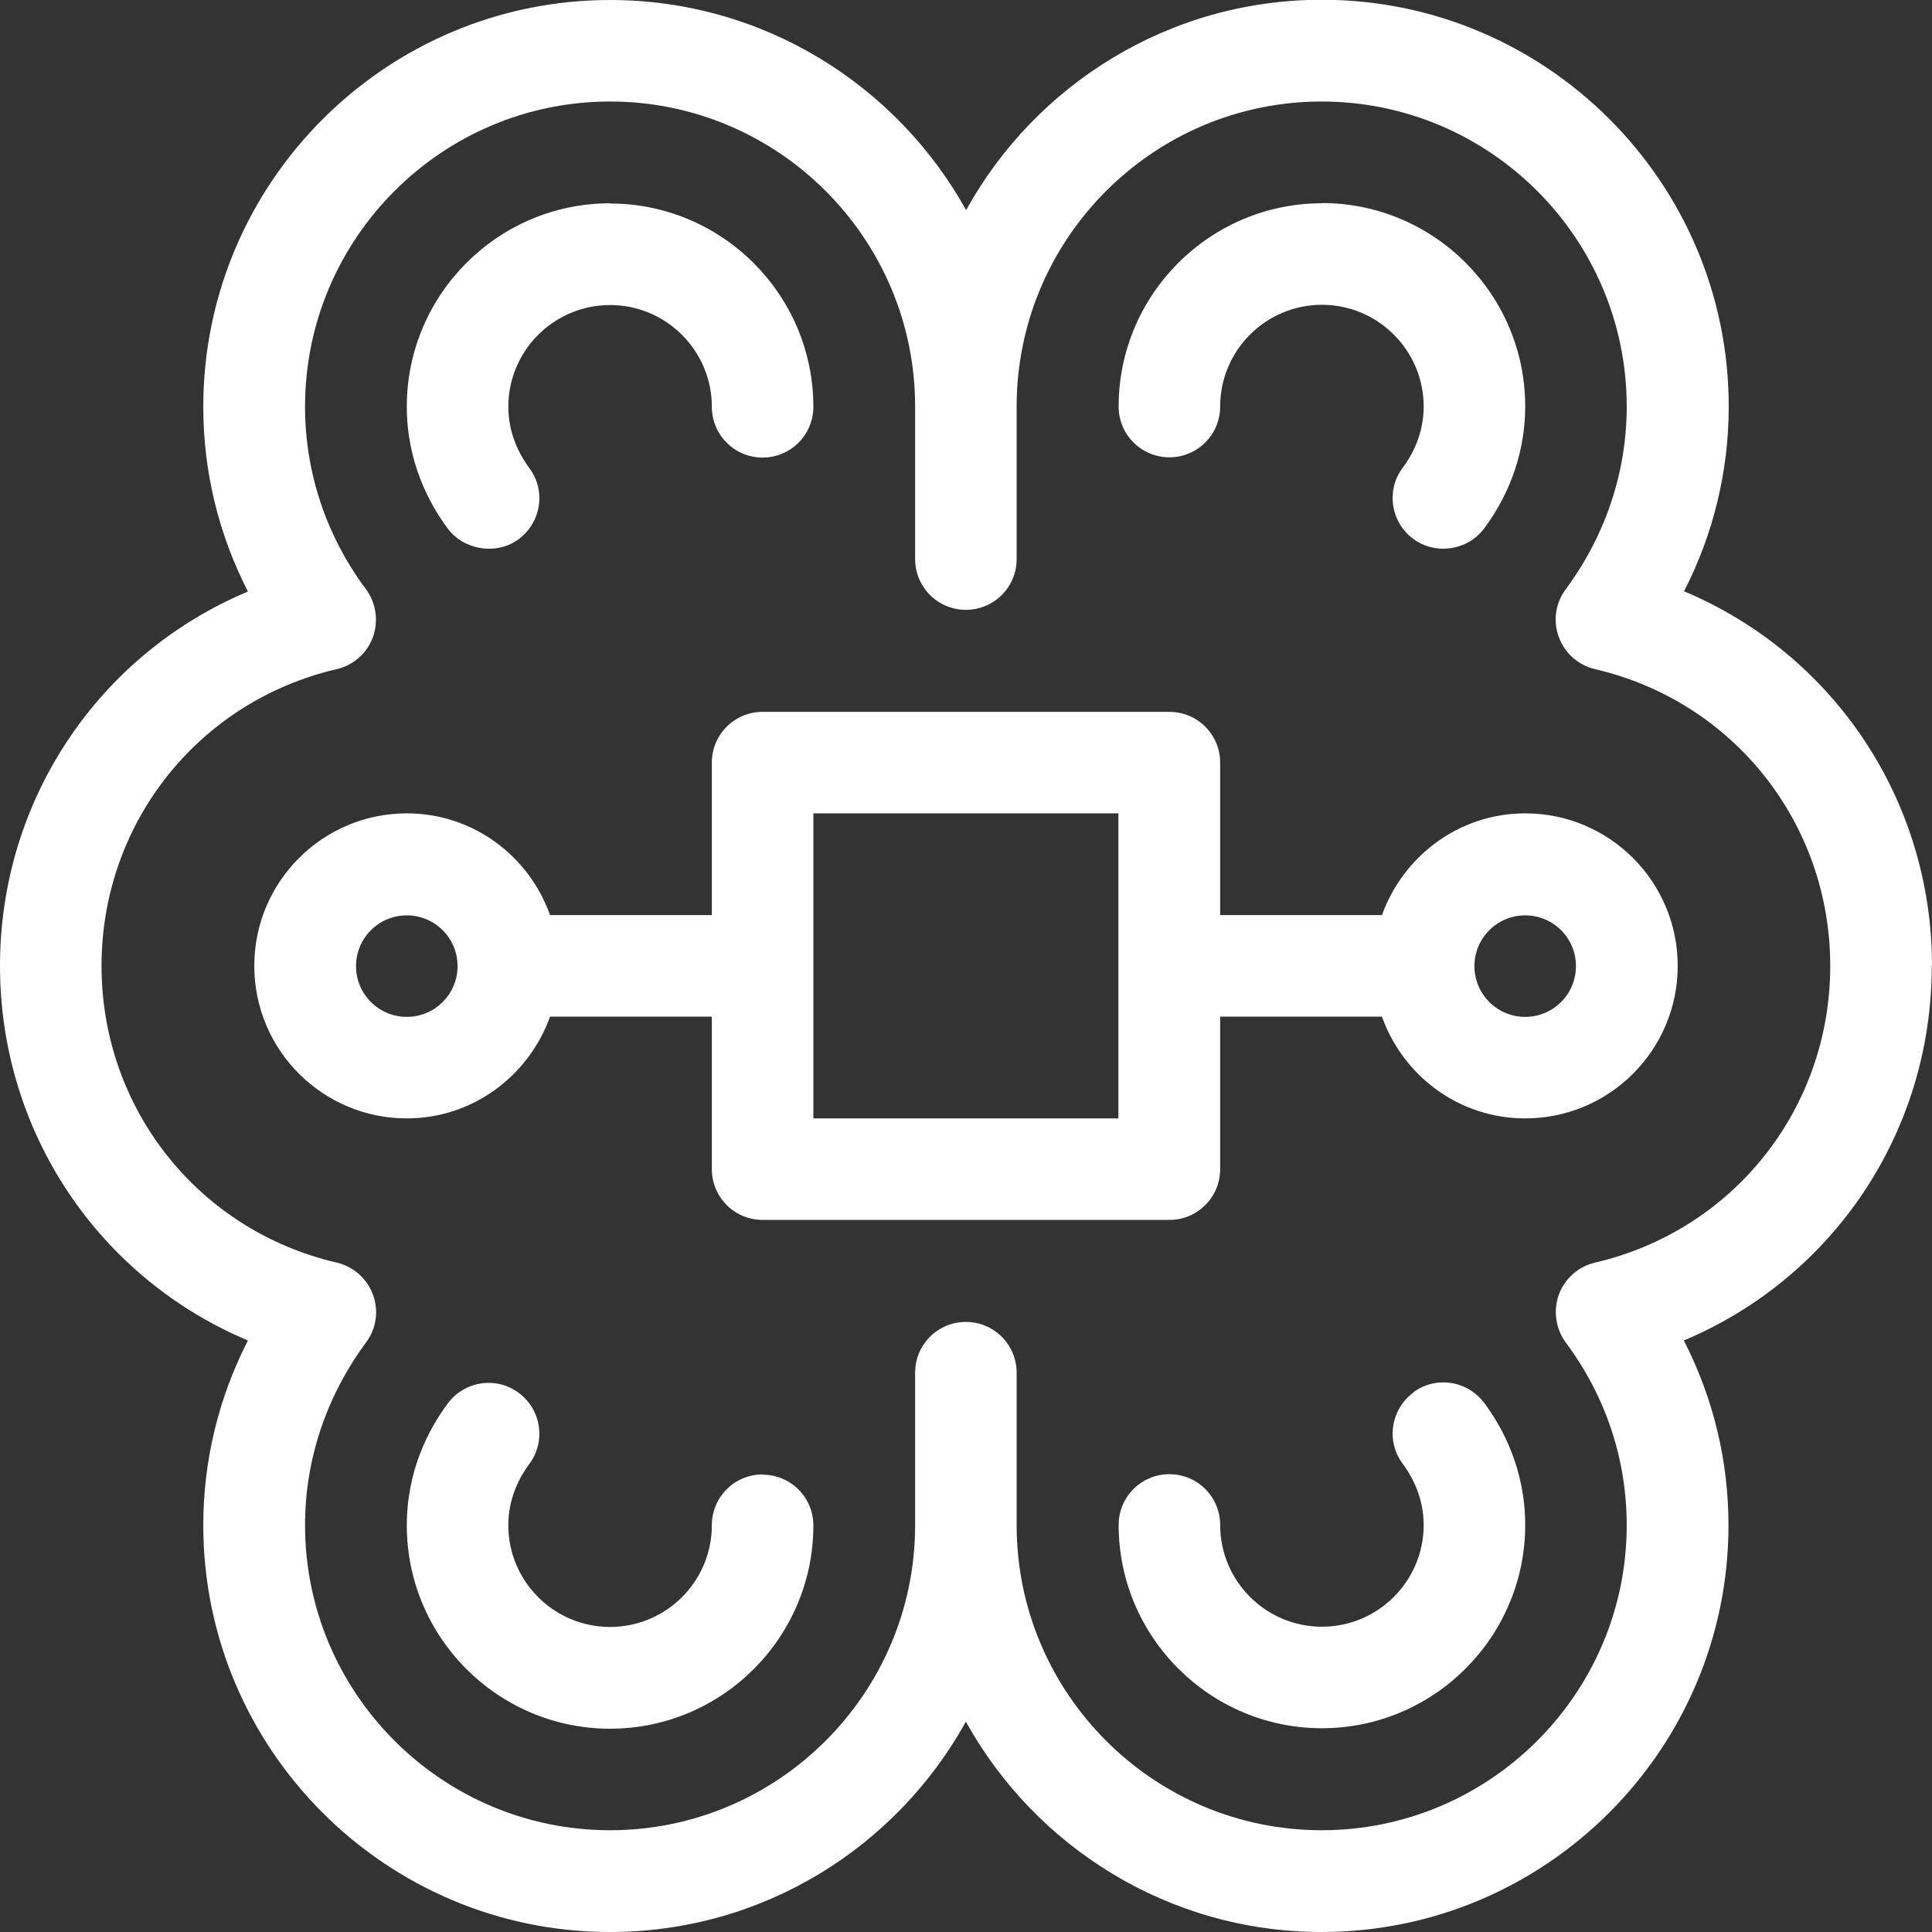 <?xml version="1.0" encoding="UTF-8"?>
<svg id="Layer_1" data-name="Layer 1" xmlns="http://www.w3.org/2000/svg" viewBox="0 0 79.17 79.17">
  <rect x="0" y="0" width="79.17" height="79.17" fill="#333333" stroke="none"/>
  <defs>
    <style>
      .cls-1 {
        fill: #fff;
      }
    </style>
  </defs>
  <path class="cls-1" d="M31.25,60.42c-1.15,0-2.08.93-2.08,2.08,0,2.3-1.87,4.17-4.17,4.17s-4.17-1.87-4.17-4.17c0-1.12.47-1.99.86-2.51.69-.92.49-2.23-.43-2.91-.92-.69-2.23-.49-2.91.43-.77,1.03-1.68,2.74-1.68,5,0,4.59,3.74,8.33,8.33,8.33s8.33-3.74,8.33-8.33c0-1.15-.93-2.08-2.08-2.08Z"/>
  <path class="cls-1" d="M25,8.33c-4.59,0-8.33,3.74-8.33,8.33,0,2.26.91,3.97,1.68,5,.65.88,2,1.11,2.91.43.92-.69,1.12-1.99.43-2.91-.39-.53-.86-1.39-.86-2.51,0-2.3,1.87-4.17,4.17-4.17s4.17,1.87,4.17,4.17c0,1.15.93,2.08,2.08,2.08s2.08-.93,2.08-2.08c0-4.59-3.74-8.33-8.33-8.33Z"/>
  <path class="cls-1" d="M79.17,39.58c0-6.82-4.06-12.79-10.16-15.35,1.2-2.34,1.83-4.92,1.83-7.57,0-9.19-7.48-16.67-16.67-16.67-6.27,0-11.74,3.48-14.58,8.62C36.74,3.48,31.27,0,25,0,15.81,0,8.33,7.48,8.33,16.67c0,2.66.63,5.23,1.83,7.57C4.06,26.8,0,32.76,0,39.58s4.06,12.79,10.16,15.35c-1.2,2.34-1.83,4.92-1.83,7.57,0,9.19,7.48,16.67,16.67,16.67,6.27,0,11.74-3.48,14.58-8.62,2.84,5.13,8.31,8.62,14.58,8.62,9.19,0,16.67-7.48,16.67-16.67,0-2.66-.63-5.23-1.83-7.57,6.1-2.56,10.16-8.52,10.16-15.35ZM65.36,51.74c-.68.16-1.24.65-1.48,1.31-.24.66-.13,1.4.28,1.96,1.64,2.2,2.5,4.79,2.5,7.49,0,6.89-5.61,12.5-12.5,12.5s-12.5-5.61-12.5-12.5v-6.25c0-1.15-.93-2.08-2.08-2.08s-2.08.93-2.08,2.08v6.25c0,6.89-5.61,12.5-12.5,12.5s-12.5-5.61-12.5-12.5c0-2.69.87-5.28,2.5-7.49.42-.56.53-1.3.28-1.96-.24-.66-.8-1.15-1.48-1.31-5.68-1.32-9.64-6.32-9.64-12.16s3.96-10.84,9.64-12.16c.68-.16,1.24-.65,1.48-1.31.24-.66.13-1.4-.28-1.96-1.64-2.2-2.5-4.79-2.5-7.49,0-6.89,5.61-12.5,12.5-12.5s12.5,5.61,12.5,12.5v6.25c0,1.15.93,2.08,2.08,2.08s2.08-.93,2.08-2.08v-6.25c0-6.89,5.61-12.5,12.5-12.5s12.5,5.61,12.5,12.5c0,2.69-.87,5.28-2.5,7.49-.42.56-.53,1.3-.28,1.96.24.66.8,1.15,1.48,1.31,5.68,1.32,9.64,6.32,9.64,12.16s-3.96,10.84-9.64,12.16Z"/>
  <path class="cls-1" d="M57.91,57.07c-.92.69-1.12,1.99-.43,2.91.39.53.86,1.39.86,2.51,0,2.3-1.87,4.17-4.17,4.17s-4.17-1.87-4.17-4.17c0-1.15-.93-2.08-2.08-2.08s-2.08.93-2.08,2.08c0,4.59,3.74,8.33,8.33,8.33s8.33-3.74,8.33-8.33c0-2.26-.91-3.97-1.68-5-.69-.92-1.99-1.12-2.91-.43Z"/>
  <path class="cls-1" d="M54.17,8.33c-4.59,0-8.33,3.74-8.33,8.33,0,1.15.93,2.08,2.08,2.08s2.08-.93,2.08-2.08c0-2.3,1.87-4.17,4.17-4.17s4.17,1.87,4.17,4.17c0,1.12-.47,1.99-.86,2.51-.69.92-.49,2.23.43,2.91.91.68,2.24.48,2.91-.43.77-1.03,1.68-2.74,1.68-5,0-4.59-3.74-8.33-8.33-8.33Z"/>
  <path class="cls-1" d="M62.5,33.33c-2.71,0-5,1.75-5.87,4.17h-6.63v-6.25c0-1.15-.93-2.08-2.08-2.08h-16.67c-1.15,0-2.08.93-2.08,2.08v6.25h-6.63c-.86-2.42-3.15-4.17-5.87-4.17-3.45,0-6.25,2.8-6.25,6.25s2.8,6.25,6.25,6.25c2.71,0,5-1.75,5.87-4.17h6.63v6.25c0,1.15.93,2.08,2.08,2.08h16.67c1.15,0,2.08-.93,2.08-2.08v-6.25h6.63c.86,2.42,3.15,4.17,5.87,4.17,3.45,0,6.25-2.8,6.25-6.25s-2.8-6.25-6.25-6.25ZM16.67,41.67c-1.15,0-2.08-.93-2.08-2.08s.93-2.08,2.08-2.08,2.08.93,2.08,2.08-.93,2.08-2.08,2.08ZM45.83,45.83h-12.5v-12.5h12.5v12.5ZM62.5,41.67c-1.15,0-2.08-.93-2.08-2.08s.93-2.08,2.08-2.08,2.08.93,2.08,2.08-.93,2.08-2.08,2.08Z"/>
</svg>